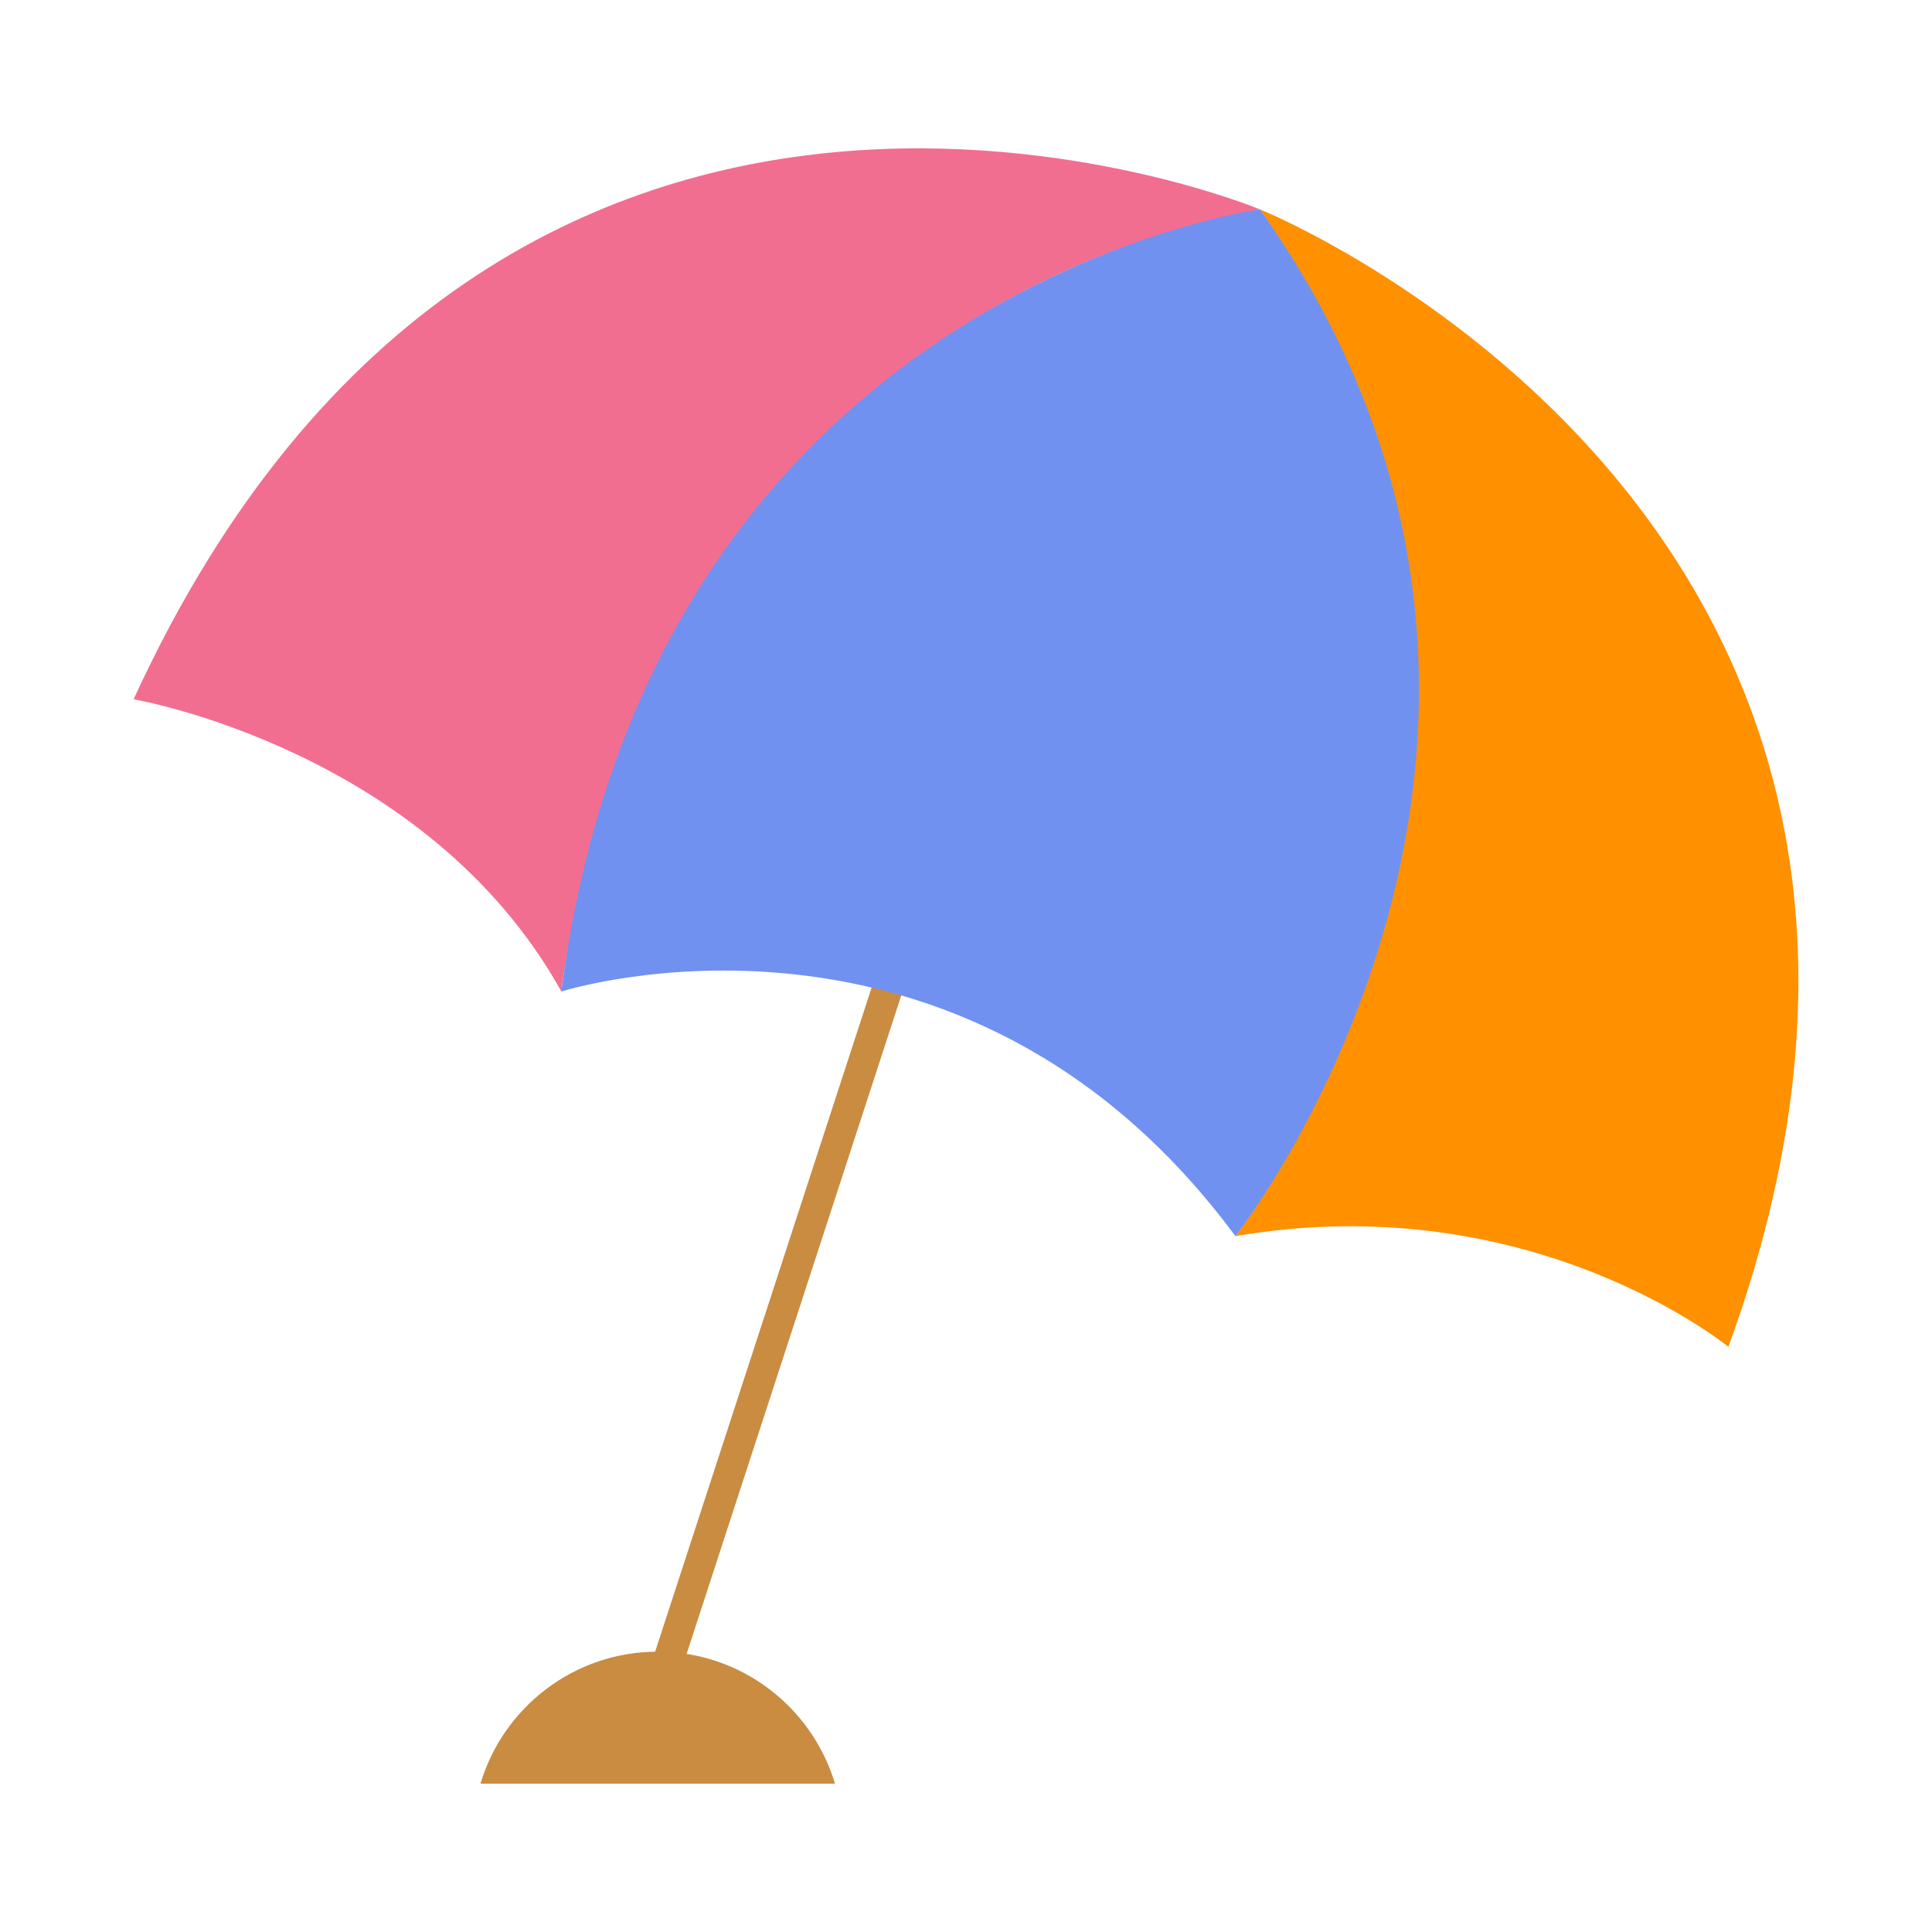 <?xml version="1.0" ?>

<svg width="800px" height="800px" viewBox="0 0 500 500" id="Layer_1" version="1.1" xml:space="preserve" xmlns="http://www.w3.org/2000/svg" xmlns:xlink="http://www.w3.org/1999/xlink">
<style type="text/css">
	.st0{fill:#F26E91;}
	.st1{fill:#00A779;}
	.st2{fill:#C4FFC9;}
	.st3{fill:#AB630A;}
	.st4{fill:#C98C40;}
	.st5{fill:#15AA78;}
	.st6{fill:#FF9000;}
	.st7{fill:#FCEECF;}
	.st8{fill:#FFE940;}
	.st9{fill:#F0E3CE;}
	.st10{fill:#FFB5C5;}
	.st11{fill:#91EDFF;}
	.st12{fill:#7191F0;}
	.st13{fill:#363636;}
	.st14{fill:#565656;}
	.st15{fill:#F3DF4D;}
	.st16{fill:#CD4A77;}
	.st17{fill:#577AE6;}
	.st18{fill:#F4D100;}
</style>
<g id="umbrella">
<path class="st4" d="M216.09,461.61c-5.9-19.75-24.2-34.16-45.87-34.16c-21.67,0-39.97,14.4-45.87,34.16H216.09z"/>
<g>
<g>
<rect class="st4" height="237.56" transform="matrix(0.951 0.31 -0.31 0.951 117.026 -44.988)" width="7.92" x="196.31" y="227.46"/>
<g>
<path class="st6" d="M326.08,54.19c0,0,199.25,80.19,121.23,294.38c0,0-50.91-41.82-127.58-28.66      C319.73,319.91,419.94,191.42,326.08,54.19z"/>
<path class="st0" d="M326.08,54.19c0,0-195.85-81.77-291.5,126.78c0,0,75.81,12.93,110.71,75.64      C145.28,256.6,162.58,86.37,326.08,54.19z"/>
<path class="st12" d="M145.28,256.6c0,0,103.27-32.88,174.45,63.32c0,0,102.5-129.97,6.35-265.73      C326.08,54.19,168.68,75.07,145.28,256.6z"/>
</g>
</g>
</g>
</g>
</svg>